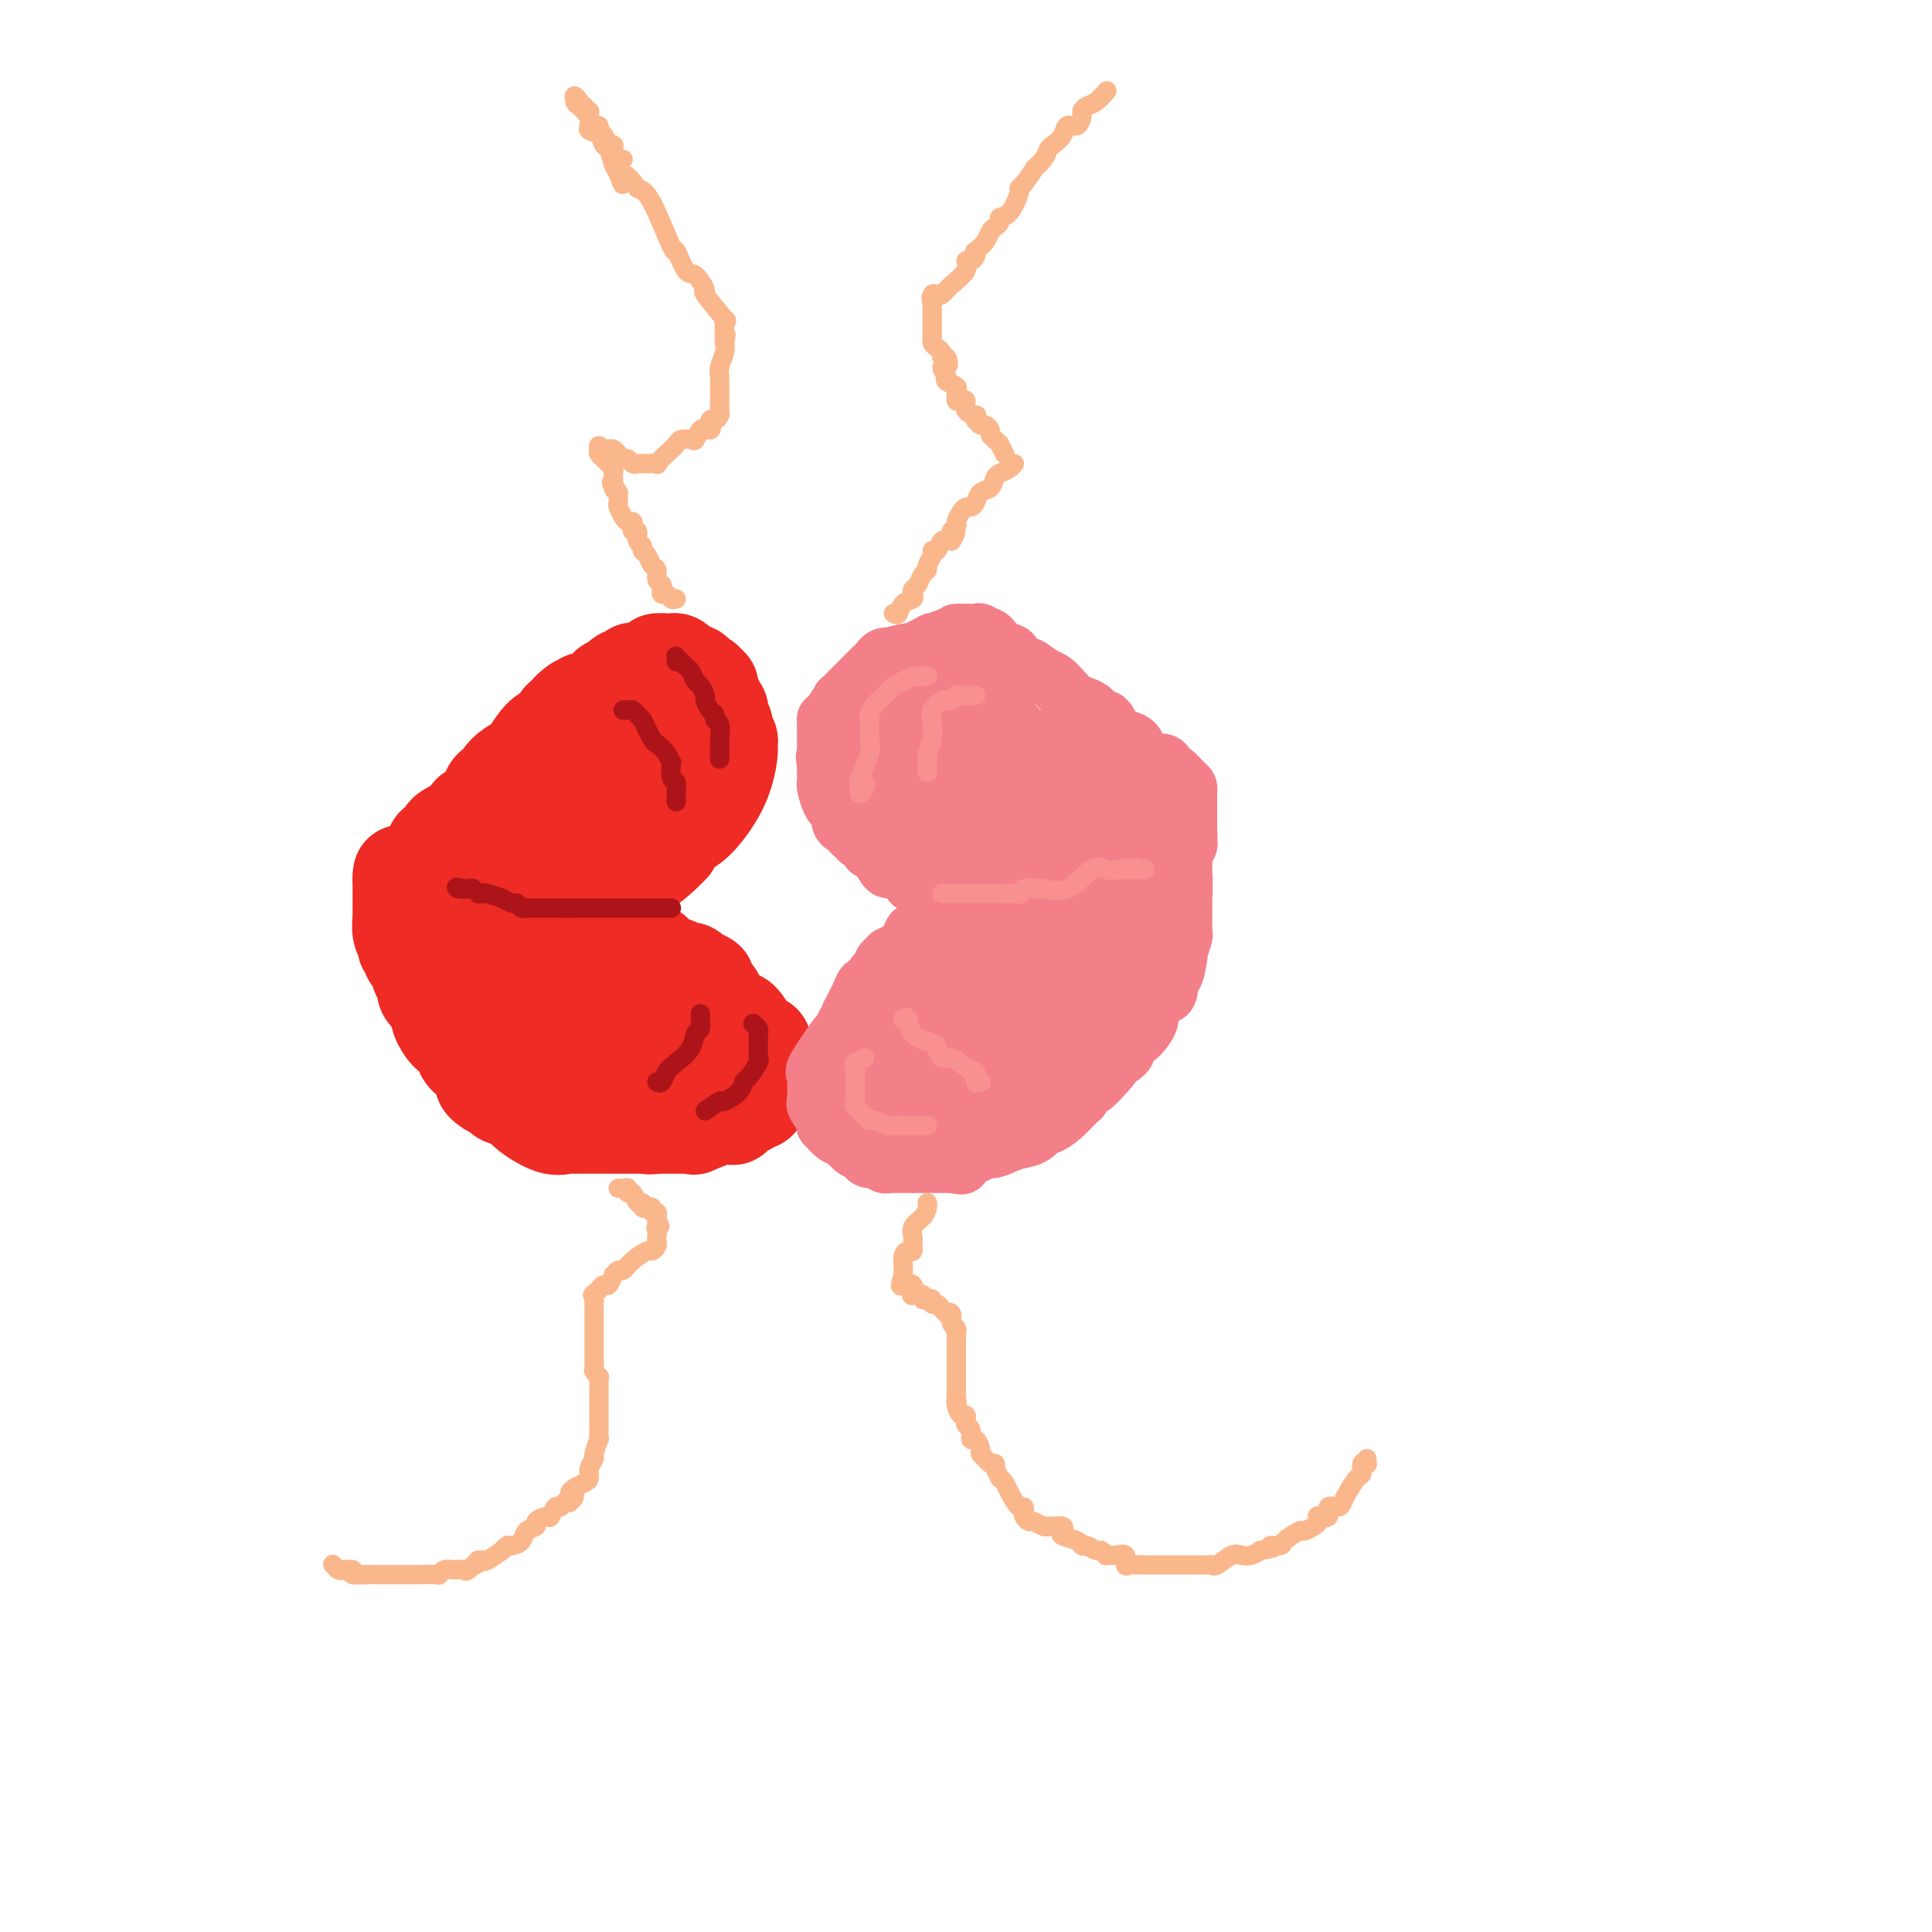 <svg viewBox='0 0 400 400' version='1.1' xmlns='http://www.w3.org/2000/svg' xmlns:xlink='http://www.w3.org/1999/xlink'><g fill='none' stroke='#EE2B24' stroke-width='20' stroke-linecap='round' stroke-linejoin='round'><path d='M85,181c0.438,-0.441 0.877,-0.883 1,-1c0.123,-0.117 -0.069,0.090 0,0c0.069,-0.090 0.400,-0.476 1,-1c0.600,-0.524 1.469,-1.187 2,-2c0.531,-0.813 0.723,-1.777 1,-2c0.277,-0.223 0.637,0.296 1,0c0.363,-0.296 0.727,-1.407 1,-2c0.273,-0.593 0.453,-0.670 1,-1c0.547,-0.330 1.460,-0.914 2,-1c0.540,-0.086 0.708,0.325 1,0c0.292,-0.325 0.707,-1.386 1,-2c0.293,-0.614 0.465,-0.781 1,-1c0.535,-0.219 1.434,-0.492 2,-1c0.566,-0.508 0.798,-1.253 1,-2c0.202,-0.747 0.373,-1.496 1,-2c0.627,-0.504 1.711,-0.763 2,-1c0.289,-0.237 -0.218,-0.451 0,-1c0.218,-0.549 1.160,-1.432 2,-2c0.840,-0.568 1.577,-0.819 2,-1c0.423,-0.181 0.533,-0.290 1,-1c0.467,-0.710 1.291,-2.019 2,-3c0.709,-0.981 1.303,-1.634 2,-2c0.697,-0.366 1.495,-0.445 2,-1c0.505,-0.555 0.716,-1.587 1,-2c0.284,-0.413 0.642,-0.206 1,0'/><path d='M117,149c5.061,-5.357 1.713,-2.750 1,-2c-0.713,0.750 1.209,-0.357 2,-1c0.791,-0.643 0.452,-0.821 1,-1c0.548,-0.179 1.983,-0.359 3,-1c1.017,-0.641 1.617,-1.745 2,-2c0.383,-0.255 0.550,0.338 1,0c0.450,-0.338 1.184,-1.606 2,-2c0.816,-0.394 1.715,0.088 2,0c0.285,-0.088 -0.045,-0.745 0,-1c0.045,-0.255 0.464,-0.107 1,0c0.536,0.107 1.190,0.172 2,0c0.810,-0.172 1.775,-0.583 2,-1c0.225,-0.417 -0.291,-0.841 0,-1c0.291,-0.159 1.387,-0.054 2,0c0.613,0.054 0.742,0.056 1,0c0.258,-0.056 0.647,-0.169 1,0c0.353,0.169 0.672,0.620 1,1c0.328,0.380 0.664,0.690 1,1'/><path d='M142,139c2.421,0.007 1.973,0.523 2,1c0.027,0.477 0.528,0.915 1,1c0.472,0.085 0.914,-0.182 1,0c0.086,0.182 -0.183,0.813 0,1c0.183,0.187 0.820,-0.071 1,0c0.180,0.071 -0.096,0.471 0,1c0.096,0.529 0.566,1.189 1,2c0.434,0.811 0.833,1.774 1,2c0.167,0.226 0.101,-0.287 0,0c-0.101,0.287 -0.238,1.372 0,2c0.238,0.628 0.849,0.797 1,1c0.151,0.203 -0.159,0.438 0,1c0.159,0.562 0.787,1.450 1,2c0.213,0.550 0.013,0.762 0,1c-0.013,0.238 0.162,0.503 0,2c-0.162,1.497 -0.662,4.226 -2,7c-1.338,2.774 -3.514,5.593 -5,7c-1.486,1.407 -2.282,1.402 -3,2c-0.718,0.598 -1.359,1.799 -2,3'/><path d='M139,175c-4.463,4.856 -9.619,7.497 -12,9c-2.381,1.503 -1.986,1.867 -2,2c-0.014,0.133 -0.436,0.036 -1,0c-0.564,-0.036 -1.269,-0.010 -2,0c-0.731,0.010 -1.487,0.003 -2,0c-0.513,-0.003 -0.783,-0.001 -1,0c-0.217,0.001 -0.382,0.001 -1,0c-0.618,-0.001 -1.688,-0.004 -3,0c-1.312,0.004 -2.864,0.015 -5,0c-2.136,-0.015 -4.856,-0.057 -6,0c-1.144,0.057 -0.712,0.211 -1,0c-0.288,-0.211 -1.295,-0.789 -2,-1c-0.705,-0.211 -1.106,-0.057 -2,0c-0.894,0.057 -2.281,0.015 -3,0c-0.719,-0.015 -0.771,-0.004 -1,0c-0.229,0.004 -0.637,0.001 -1,0c-0.363,-0.001 -0.682,-0.001 -1,0'/><path d='M93,185c-5.645,-0.203 -3.759,-0.212 -2,0c1.759,0.212 3.390,0.645 4,1c0.610,0.355 0.198,0.631 1,1c0.802,0.369 2.818,0.830 4,1c1.182,0.170 1.530,0.050 2,0c0.470,-0.050 1.061,-0.030 2,0c0.939,0.030 2.226,0.068 3,0c0.774,-0.068 1.035,-0.243 2,-1c0.965,-0.757 2.636,-2.095 4,-3c1.364,-0.905 2.423,-1.375 4,-2c1.577,-0.625 3.674,-1.405 5,-2c1.326,-0.595 1.881,-1.005 3,-2c1.119,-0.995 2.801,-2.576 4,-4c1.199,-1.424 1.914,-2.693 3,-4c1.086,-1.307 2.543,-2.654 4,-4'/><path d='M136,166c2.110,-2.153 1.886,-1.536 2,-2c0.114,-0.464 0.566,-2.008 1,-3c0.434,-0.992 0.851,-1.432 1,-2c0.149,-0.568 0.029,-1.262 0,-2c-0.029,-0.738 0.032,-1.518 0,-2c-0.032,-0.482 -0.159,-0.664 0,-1c0.159,-0.336 0.602,-0.826 0,-1c-0.602,-0.174 -2.250,-0.031 -3,0c-0.750,0.031 -0.604,-0.048 -1,0c-0.396,0.048 -1.336,0.225 -2,0c-0.664,-0.225 -1.054,-0.850 -3,0c-1.946,0.850 -5.450,3.175 -8,5c-2.550,1.825 -4.148,3.149 -5,4c-0.852,0.851 -0.960,1.229 -2,2c-1.040,0.771 -3.011,1.935 -4,3c-0.989,1.065 -0.994,2.033 -1,3'/><path d='M111,170c-3.288,2.825 -1.508,1.387 -1,1c0.508,-0.387 -0.256,0.277 -1,1c-0.744,0.723 -1.468,1.506 -2,2c-0.532,0.494 -0.871,0.698 -1,1c-0.129,0.302 -0.047,0.702 0,1c0.047,0.298 0.057,0.494 0,1c-0.057,0.506 -0.183,1.321 0,2c0.183,0.679 0.675,1.223 1,2c0.325,0.777 0.482,1.788 1,3c0.518,1.212 1.396,2.625 2,3c0.604,0.375 0.932,-0.289 1,0c0.068,0.289 -0.126,1.530 0,2c0.126,0.470 0.573,0.167 1,0c0.427,-0.167 0.836,-0.199 1,0c0.164,0.199 0.083,0.631 0,1c-0.083,0.369 -0.166,0.677 0,1c0.166,0.323 0.583,0.662 1,1'/><path d='M114,192c1.902,2.443 2.657,1.051 3,1c0.343,-0.051 0.275,1.240 1,2c0.725,0.760 2.245,0.988 3,1c0.755,0.012 0.746,-0.193 1,0c0.254,0.193 0.772,0.784 1,1c0.228,0.216 0.165,0.058 1,0c0.835,-0.058 2.567,-0.016 3,0c0.433,0.016 -0.432,0.004 0,0c0.432,-0.004 2.161,-0.002 3,0c0.839,0.002 0.788,0.004 1,0c0.212,-0.004 0.687,-0.012 1,0c0.313,0.012 0.464,0.046 1,0c0.536,-0.046 1.458,-0.171 2,0c0.542,0.171 0.704,0.638 1,1c0.296,0.362 0.727,0.619 1,1c0.273,0.381 0.388,0.886 1,1c0.612,0.114 1.722,-0.163 2,0c0.278,0.163 -0.276,0.765 0,1c0.276,0.235 1.382,0.102 2,0c0.618,-0.102 0.748,-0.172 1,0c0.252,0.172 0.626,0.586 1,1'/><path d='M144,202c4.599,1.724 1.096,1.035 0,1c-1.096,-0.035 0.214,0.585 1,1c0.786,0.415 1.049,0.625 1,1c-0.049,0.375 -0.409,0.913 0,1c0.409,0.087 1.587,-0.279 2,0c0.413,0.279 0.061,1.201 0,2c-0.061,0.799 0.170,1.474 1,2c0.830,0.526 2.260,0.901 3,1c0.740,0.099 0.790,-0.080 1,0c0.210,0.080 0.581,0.418 1,1c0.419,0.582 0.887,1.408 1,2c0.113,0.592 -0.127,0.950 0,1c0.127,0.050 0.623,-0.207 1,0c0.377,0.207 0.637,0.877 1,1c0.363,0.123 0.829,-0.300 1,0c0.171,0.300 0.046,1.322 0,2c-0.046,0.678 -0.012,1.013 0,1c0.012,-0.013 0.003,-0.373 0,0c-0.003,0.373 -0.001,1.478 0,2c0.001,0.522 0.000,0.459 0,1c-0.000,0.541 -0.000,1.684 0,2c0.000,0.316 0.000,-0.195 0,0c-0.000,0.195 -0.000,1.098 0,2'/><path d='M158,226c-0.085,1.709 -0.796,0.980 -1,1c-0.204,0.020 0.100,0.788 0,1c-0.100,0.212 -0.605,-0.132 -1,0c-0.395,0.132 -0.682,0.739 -1,1c-0.318,0.261 -0.669,0.176 -1,0c-0.331,-0.176 -0.644,-0.441 -1,0c-0.356,0.441 -0.756,1.590 -1,2c-0.244,0.410 -0.333,0.082 -1,0c-0.667,-0.082 -1.911,0.083 -2,0c-0.089,-0.083 0.977,-0.415 0,0c-0.977,0.415 -3.999,1.575 -5,2c-1.001,0.425 0.017,0.114 0,0c-0.017,-0.114 -1.071,-0.031 -2,0c-0.929,0.031 -1.734,0.008 -2,0c-0.266,-0.008 0.005,-0.002 0,0c-0.005,0.002 -0.287,0.001 -1,0c-0.713,-0.001 -1.856,-0.000 -3,0'/><path d='M136,233c-2.516,0.309 -1.307,0.083 -1,0c0.307,-0.083 -0.289,-0.022 -1,0c-0.711,0.022 -1.539,0.006 -2,0c-0.461,-0.006 -0.556,-0.002 -1,0c-0.444,0.002 -1.236,0.000 -2,0c-0.764,-0.000 -1.499,-0.000 -2,0c-0.501,0.000 -0.767,-0.000 -1,0c-0.233,0.000 -0.434,0.000 -1,0c-0.566,-0.000 -1.499,-0.001 -2,0c-0.501,0.001 -0.572,0.003 -1,0c-0.428,-0.003 -1.215,-0.010 -2,0c-0.785,0.010 -1.570,0.038 -2,0c-0.430,-0.038 -0.505,-0.142 -1,0c-0.495,0.142 -1.410,0.532 -3,0c-1.590,-0.532 -3.854,-1.984 -5,-3c-1.146,-1.016 -1.175,-1.596 -2,-2c-0.825,-0.404 -2.446,-0.634 -3,-1c-0.554,-0.366 -0.042,-0.870 0,-1c0.042,-0.130 -0.387,0.114 -1,0c-0.613,-0.114 -1.412,-0.587 -2,-1c-0.588,-0.413 -0.966,-0.765 -1,-1c-0.034,-0.235 0.276,-0.353 0,-1c-0.276,-0.647 -1.138,-1.824 -2,-3'/><path d='M98,220c-2.651,-2.225 -1.278,-1.286 -1,-1c0.278,0.286 -0.537,-0.079 -1,-1c-0.463,-0.921 -0.573,-2.396 -1,-3c-0.427,-0.604 -1.171,-0.338 -2,-1c-0.829,-0.662 -1.741,-2.254 -2,-3c-0.259,-0.746 0.137,-0.647 0,-1c-0.137,-0.353 -0.806,-1.160 -1,-2c-0.194,-0.840 0.089,-1.715 0,-2c-0.089,-0.285 -0.548,0.018 -1,0c-0.452,-0.018 -0.896,-0.358 -1,-1c-0.104,-0.642 0.131,-1.587 0,-2c-0.131,-0.413 -0.628,-0.296 -1,-1c-0.372,-0.704 -0.621,-2.230 -1,-3c-0.379,-0.770 -0.890,-0.786 -1,-1c-0.110,-0.214 0.181,-0.628 0,-1c-0.181,-0.372 -0.833,-0.702 -1,-1c-0.167,-0.298 0.151,-0.564 0,-1c-0.151,-0.436 -0.773,-1.042 -1,-2c-0.227,-0.958 -0.061,-2.269 0,-3c0.061,-0.731 0.016,-0.881 0,-1c-0.016,-0.119 -0.004,-0.207 0,-1c0.004,-0.793 0.001,-2.290 0,-3c-0.001,-0.710 -0.000,-0.631 0,-1c0.000,-0.369 0.000,-1.184 0,-2'/><path d='M83,182c-0.040,-2.267 0.359,-0.933 1,0c0.641,0.933 1.522,1.465 2,2c0.478,0.535 0.552,1.074 1,2c0.448,0.926 1.269,2.239 2,3c0.731,0.761 1.370,0.970 2,2c0.630,1.030 1.251,2.879 2,4c0.749,1.121 1.628,1.512 2,2c0.372,0.488 0.239,1.071 1,2c0.761,0.929 2.416,2.203 3,3c0.584,0.797 0.098,1.118 1,2c0.902,0.882 3.191,2.327 4,3c0.809,0.673 0.137,0.576 1,1c0.863,0.424 3.260,1.371 4,2c0.740,0.629 -0.177,0.942 0,1c0.177,0.058 1.449,-0.139 2,0c0.551,0.139 0.381,0.612 1,1c0.619,0.388 2.028,0.690 3,1c0.972,0.310 1.508,0.630 2,1c0.492,0.370 0.940,0.792 2,1c1.060,0.208 2.731,0.202 4,0c1.269,-0.202 2.134,-0.601 3,-1'/><path d='M126,214c1.967,-0.605 3.386,-1.616 4,-2c0.614,-0.384 0.424,-0.139 1,0c0.576,0.139 1.919,0.173 3,0c1.081,-0.173 1.899,-0.554 3,-1c1.101,-0.446 2.484,-0.956 3,-1c0.516,-0.044 0.164,0.380 0,0c-0.164,-0.380 -0.139,-1.563 0,-2c0.139,-0.437 0.392,-0.128 0,0c-0.392,0.128 -1.428,0.075 -2,0c-0.572,-0.075 -0.678,-0.172 -1,0c-0.322,0.172 -0.858,0.613 -1,1c-0.142,0.387 0.112,0.720 0,1c-0.112,0.280 -0.588,0.509 -1,1c-0.412,0.491 -0.760,1.245 0,2c0.760,0.755 2.628,1.511 4,2c1.372,0.489 2.249,0.711 3,1c0.751,0.289 1.375,0.644 2,1'/><path d='M144,217c1.390,0.777 0.363,0.719 0,1c-0.363,0.281 -0.064,0.901 0,1c0.064,0.099 -0.106,-0.323 -1,0c-0.894,0.323 -2.512,1.392 -3,2c-0.488,0.608 0.155,0.756 0,1c-0.155,0.244 -1.110,0.583 -2,1c-0.890,0.417 -1.717,0.910 -2,1c-0.283,0.090 -0.021,-0.223 0,0c0.021,0.223 -0.199,0.982 -1,1c-0.801,0.018 -2.185,-0.705 -3,-1c-0.815,-0.295 -1.063,-0.161 -2,0c-0.937,0.161 -2.563,0.350 -3,0c-0.437,-0.350 0.316,-1.238 0,-2c-0.316,-0.762 -1.700,-1.397 -3,-2c-1.300,-0.603 -2.514,-1.172 -4,-2c-1.486,-0.828 -3.243,-1.914 -5,-3'/><path d='M115,215c-2.310,-1.786 -2.083,-1.750 -2,-2c0.083,-0.250 0.024,-0.786 0,-1c-0.024,-0.214 -0.012,-0.107 0,0'/></g>
<g fill='none' stroke='#AD1419' stroke-width='4' stroke-linecap='round' stroke-linejoin='round'><path d='M140,137c0.024,-0.399 0.048,-0.799 0,-1c-0.048,-0.201 -0.167,-0.205 0,0c0.167,0.205 0.622,0.617 1,1c0.378,0.383 0.680,0.737 1,1c0.320,0.263 0.659,0.437 1,1c0.341,0.563 0.682,1.517 1,2c0.318,0.483 0.611,0.496 1,1c0.389,0.504 0.874,1.498 1,2c0.126,0.502 -0.106,0.513 0,1c0.106,0.487 0.550,1.449 1,2c0.450,0.551 0.905,0.692 1,1c0.095,0.308 -0.171,0.782 0,1c0.171,0.218 0.778,0.181 1,1c0.222,0.819 0.060,2.493 0,3c-0.060,0.507 -0.016,-0.153 0,0c0.016,0.153 0.004,1.118 0,2c-0.004,0.882 -0.001,1.681 0,2c0.001,0.319 0.001,0.160 0,0'/><path d='M129,147c0.332,0.022 0.663,0.045 1,0c0.337,-0.045 0.678,-0.156 1,0c0.322,0.156 0.625,0.581 1,1c0.375,0.419 0.821,0.834 1,1c0.179,0.166 0.089,0.083 0,0'/><path d='M133,149c0.785,1.620 1.570,3.240 2,4c0.430,0.760 0.507,0.659 1,1c0.493,0.341 1.404,1.123 2,2c0.596,0.877 0.878,1.850 1,2c0.122,0.150 0.085,-0.521 0,0c-0.085,0.521 -0.219,2.234 0,3c0.219,0.766 0.791,0.584 1,1c0.209,0.416 0.056,1.431 0,2c-0.056,0.569 -0.015,0.692 0,1c0.015,0.308 0.004,0.802 0,1c-0.004,0.198 -0.002,0.099 0,0'/><path d='M146,230c1.239,-0.890 2.477,-1.781 3,-2c0.523,-0.219 0.330,0.232 1,0c0.670,-0.232 2.204,-1.148 3,-2c0.796,-0.852 0.854,-1.642 1,-2c0.146,-0.358 0.379,-0.285 1,-1c0.621,-0.715 1.631,-2.219 2,-3c0.369,-0.781 0.099,-0.839 0,-1c-0.099,-0.161 -0.025,-0.424 0,-1c0.025,-0.576 0.003,-1.464 0,-2c-0.003,-0.536 0.013,-0.718 0,-1c-0.013,-0.282 -0.055,-0.663 0,-1c0.055,-0.337 0.207,-0.629 0,-1c-0.207,-0.371 -0.773,-0.820 -1,-1c-0.227,-0.180 -0.113,-0.090 0,0'/><path d='M136,224c0.347,0.184 0.695,0.368 1,0c0.305,-0.368 0.569,-1.287 1,-2c0.431,-0.713 1.030,-1.218 2,-2c0.970,-0.782 2.313,-1.841 3,-3c0.687,-1.159 0.720,-2.419 1,-3c0.280,-0.581 0.807,-0.482 1,-1c0.193,-0.518 0.052,-1.654 0,-2c-0.052,-0.346 -0.014,0.099 0,0c0.014,-0.099 0.004,-0.743 0,-1c-0.004,-0.257 -0.002,-0.129 0,0'/><path d='M139,188c-0.337,0.000 -0.675,0.000 -1,0c-0.325,0.000 -0.639,0.000 -1,0c-0.361,0.000 -0.769,0.000 -1,0c-0.231,0.000 -0.284,0.000 -1,0c-0.716,0.000 -2.094,0.000 -3,0c-0.906,0.000 -1.341,0.000 -2,0c-0.659,0.000 -1.542,0.000 -2,0c-0.458,0.000 -0.490,0.000 -1,0c-0.510,0.000 -1.497,0.000 -2,0c-0.503,0.000 -0.520,-0.000 -1,0c-0.480,0.000 -1.421,0.000 -2,0c-0.579,0.000 -0.794,0.000 -1,0c-0.206,0.000 -0.402,0.000 -1,0c-0.598,0.000 -1.600,0.000 -2,0c-0.400,0.000 -0.200,0.000 0,0'/><path d='M118,188c-3.369,-0.000 -1.291,-0.000 -1,0c0.291,0.000 -1.204,0.000 -2,0c-0.796,-0.000 -0.892,-0.000 -1,0c-0.108,0.000 -0.228,0.001 -1,0c-0.772,-0.001 -2.196,-0.004 -3,0c-0.804,0.004 -0.987,0.016 -1,0c-0.013,-0.016 0.146,-0.061 0,0c-0.146,0.061 -0.597,0.228 -1,0c-0.403,-0.228 -0.760,-0.849 -1,-1c-0.240,-0.151 -0.365,0.170 -1,0c-0.635,-0.170 -1.781,-0.829 -2,-1c-0.219,-0.171 0.488,0.147 0,0c-0.488,-0.147 -2.172,-0.757 -3,-1c-0.828,-0.243 -0.799,-0.118 -1,0c-0.201,0.118 -0.631,0.227 -1,0c-0.369,-0.227 -0.676,-0.792 -1,-1c-0.324,-0.208 -0.664,-0.059 -1,0c-0.336,0.059 -0.668,0.030 -1,0'/><path d='M96,184c-3.345,-0.619 -0.708,-0.167 0,0c0.708,0.167 -0.512,0.048 -1,0c-0.488,-0.048 -0.244,-0.024 0,0'/></g>
<g fill='none' stroke='#F37F89' stroke-width='12' stroke-linecap='round' stroke-linejoin='round'><path d='M182,209c-0.220,-0.007 -0.440,-0.013 -1,0c-0.560,0.013 -1.460,0.046 -2,0c-0.540,-0.046 -0.719,-0.170 -1,0c-0.281,0.170 -0.663,0.633 -1,1c-0.337,0.367 -0.629,0.637 -1,1c-0.371,0.363 -0.820,0.818 -1,1c-0.180,0.182 -0.090,0.091 0,0'/><path d='M175,213c0.000,0.000 0.000,0.000 0,0c0.000,0.000 0.000,0.000 0,0'/><path d='M175,213c-0.392,0.190 -0.785,0.381 -2,2c-1.215,1.619 -3.254,4.667 -4,6c-0.746,1.333 -0.200,0.953 0,1c0.200,0.047 0.053,0.523 0,1c-0.053,0.477 -0.014,0.954 0,1c0.014,0.046 0.002,-0.341 0,0c-0.002,0.341 0.007,1.408 0,2c-0.007,0.592 -0.030,0.709 0,1c0.030,0.291 0.112,0.756 0,1c-0.112,0.244 -0.416,0.268 0,1c0.416,0.732 1.554,2.171 2,3c0.446,0.829 0.200,1.049 0,1c-0.200,-0.049 -0.355,-0.367 0,0c0.355,0.367 1.219,1.418 2,2c0.781,0.582 1.480,0.695 2,1c0.520,0.305 0.863,0.801 1,1c0.137,0.199 0.069,0.099 0,0'/><path d='M176,237c1.484,1.730 1.693,1.056 2,1c0.307,-0.056 0.713,0.507 1,1c0.287,0.493 0.455,0.917 1,1c0.545,0.083 1.466,-0.174 2,0c0.534,0.174 0.682,0.779 1,1c0.318,0.221 0.805,0.059 1,0c0.195,-0.059 0.097,-0.016 0,0c-0.097,0.016 -0.192,0.004 0,0c0.192,-0.004 0.671,-0.001 1,0c0.329,0.001 0.508,0.000 1,0c0.492,-0.000 1.298,-0.000 2,0c0.702,0.000 1.301,0.000 2,0c0.699,-0.000 1.500,-0.000 2,0c0.500,0.000 0.701,0.000 1,0c0.299,-0.000 0.696,-0.000 1,0c0.304,0.000 0.515,0.000 1,0c0.485,-0.000 1.242,-0.000 2,0'/><path d='M197,241c3.476,0.619 1.667,0.167 1,0c-0.667,-0.167 -0.190,-0.048 0,0c0.190,0.048 0.095,0.024 0,0'/><path d='M176,211c0.024,-0.472 0.048,-0.943 0,-1c-0.048,-0.057 -0.168,0.302 0,0c0.168,-0.302 0.622,-1.265 1,-2c0.378,-0.735 0.679,-1.242 1,-2c0.321,-0.758 0.663,-1.766 1,-2c0.337,-0.234 0.669,0.306 1,0c0.331,-0.306 0.662,-1.458 1,-2c0.338,-0.542 0.685,-0.473 1,-1c0.315,-0.527 0.599,-1.649 1,-2c0.401,-0.351 0.920,0.070 1,0c0.080,-0.070 -0.278,-0.631 0,-1c0.278,-0.369 1.191,-0.548 2,-1c0.809,-0.452 1.512,-1.179 2,-2c0.488,-0.821 0.760,-1.735 1,-2c0.240,-0.265 0.449,0.121 1,0c0.551,-0.121 1.443,-0.749 2,-1c0.557,-0.251 0.778,-0.126 1,0'/><path d='M193,192c1.505,-0.948 0.266,0.182 -1,1c-1.266,0.818 -2.559,1.322 -3,2c-0.441,0.678 -0.030,1.529 0,2c0.030,0.471 -0.322,0.564 -1,1c-0.678,0.436 -1.683,1.217 -2,2c-0.317,0.783 0.055,1.568 0,2c-0.055,0.432 -0.537,0.510 -1,1c-0.463,0.490 -0.909,1.391 -1,2c-0.091,0.609 0.172,0.926 0,2c-0.172,1.074 -0.778,2.904 -1,4c-0.222,1.096 -0.060,1.457 0,2c0.060,0.543 0.016,1.269 0,2c-0.016,0.731 -0.005,1.469 0,2c0.005,0.531 0.006,0.857 0,2c-0.006,1.143 -0.017,3.105 0,4c0.017,0.895 0.063,0.725 0,1c-0.063,0.275 -0.235,0.996 0,2c0.235,1.004 0.877,2.292 1,3c0.123,0.708 -0.274,0.836 0,1c0.274,0.164 1.218,0.364 2,1c0.782,0.636 1.403,1.710 2,2c0.597,0.290 1.171,-0.203 2,0c0.829,0.203 1.915,1.101 3,2'/><path d='M193,235c1.812,1.154 1.843,1.038 2,1c0.157,-0.038 0.441,0.002 1,0c0.559,-0.002 1.392,-0.046 2,0c0.608,0.046 0.992,0.181 1,0c0.008,-0.181 -0.359,-0.678 -1,-1c-0.641,-0.322 -1.556,-0.469 -3,-1c-1.444,-0.531 -3.416,-1.445 -4,-2c-0.584,-0.555 0.222,-0.751 0,-1c-0.222,-0.249 -1.471,-0.551 -2,-1c-0.529,-0.449 -0.337,-1.046 -1,-2c-0.663,-0.954 -2.181,-2.265 -3,-3c-0.819,-0.735 -0.938,-0.893 -1,-1c-0.062,-0.107 -0.068,-0.163 0,0c0.068,0.163 0.211,0.544 0,0c-0.211,-0.544 -0.774,-2.013 -1,-3c-0.226,-0.987 -0.113,-1.494 0,-2'/><path d='M183,219c-0.923,-2.374 -0.231,-2.809 0,-3c0.231,-0.191 0.001,-0.139 0,-1c-0.001,-0.861 0.228,-2.636 1,-4c0.772,-1.364 2.088,-2.317 3,-3c0.912,-0.683 1.421,-1.097 2,-2c0.579,-0.903 1.227,-2.293 2,-3c0.773,-0.707 1.670,-0.729 2,-1c0.330,-0.271 0.094,-0.792 0,-1c-0.094,-0.208 -0.047,-0.104 0,0'/><path d='M195,188c0.631,0.059 1.262,0.117 1,0c-0.262,-0.117 -1.415,-0.410 -2,-1c-0.585,-0.590 -0.600,-1.478 -1,-2c-0.400,-0.522 -1.185,-0.679 -2,-1c-0.815,-0.321 -1.662,-0.806 -2,-1c-0.338,-0.194 -0.169,-0.097 0,0'/><path d='M189,182c0.173,0.083 0.346,0.165 0,0c-0.346,-0.165 -1.209,-0.578 -2,-1c-0.791,-0.422 -1.508,-0.855 -2,-1c-0.492,-0.145 -0.758,-0.003 -1,0c-0.242,0.003 -0.460,-0.133 -1,-1c-0.540,-0.867 -1.402,-2.466 -2,-3c-0.598,-0.534 -0.934,-0.002 -1,0c-0.066,0.002 0.136,-0.524 0,-1c-0.136,-0.476 -0.610,-0.902 -1,-1c-0.390,-0.098 -0.696,0.132 -1,0c-0.304,-0.132 -0.607,-0.626 -1,-1c-0.393,-0.374 -0.875,-0.629 -1,-1c-0.125,-0.371 0.107,-0.859 0,-1c-0.107,-0.141 -0.553,0.066 -1,0c-0.447,-0.066 -0.894,-0.406 -1,-1c-0.106,-0.594 0.129,-1.441 0,-2c-0.129,-0.559 -0.623,-0.828 -1,-1c-0.377,-0.172 -0.637,-0.245 -1,-1c-0.363,-0.755 -0.829,-2.190 -1,-3c-0.171,-0.810 -0.046,-0.993 0,-1c0.046,-0.007 0.012,0.163 0,0c-0.012,-0.163 -0.003,-0.659 0,-1c0.003,-0.341 0.001,-0.526 0,-1c-0.001,-0.474 -0.000,-1.237 0,-2'/><path d='M171,158c-0.464,-2.024 -0.125,-1.083 0,-1c0.125,0.083 0.036,-0.690 0,-1c-0.036,-0.310 -0.018,-0.155 0,0'/><path d='M171,155c-0.000,-0.785 -0.001,-1.569 0,-2c0.001,-0.431 0.002,-0.508 0,-1c-0.002,-0.492 -0.007,-1.397 0,-2c0.007,-0.603 0.024,-0.902 0,-1c-0.024,-0.098 -0.091,0.006 0,0c0.091,-0.006 0.339,-0.120 1,-1c0.661,-0.880 1.733,-2.524 2,-3c0.267,-0.476 -0.272,0.216 0,0c0.272,-0.216 1.354,-1.339 2,-2c0.646,-0.661 0.855,-0.860 1,-1c0.145,-0.140 0.226,-0.220 1,-1c0.774,-0.780 2.242,-2.260 3,-3c0.758,-0.740 0.807,-0.738 1,-1c0.193,-0.262 0.531,-0.786 1,-1c0.469,-0.214 1.070,-0.118 1,0c-0.070,0.118 -0.809,0.257 0,0c0.809,-0.257 3.167,-0.909 4,-1c0.833,-0.091 0.141,0.378 1,0c0.859,-0.378 3.270,-1.602 4,-2c0.730,-0.398 -0.220,0.029 0,0c0.220,-0.029 1.610,-0.515 3,-1'/><path d='M196,132c2.356,-0.846 1.744,-0.960 2,-1c0.256,-0.040 1.378,-0.006 2,0c0.622,0.006 0.743,-0.015 1,0c0.257,0.015 0.651,0.068 1,0c0.349,-0.068 0.652,-0.256 1,0c0.348,0.256 0.741,0.958 1,1c0.259,0.042 0.384,-0.574 1,0c0.616,0.574 1.723,2.339 2,3c0.277,0.661 -0.276,0.220 0,0c0.276,-0.220 1.382,-0.218 2,0c0.618,0.218 0.750,0.654 1,1c0.250,0.346 0.619,0.603 1,1c0.381,0.397 0.773,0.935 1,1c0.227,0.065 0.287,-0.344 1,0c0.713,0.344 2.078,1.440 3,2c0.922,0.560 1.403,0.583 2,1c0.597,0.417 1.312,1.228 2,2c0.688,0.772 1.349,1.506 2,2c0.651,0.494 1.291,0.748 2,1c0.709,0.252 1.488,0.500 2,1c0.512,0.500 0.756,1.250 1,2'/><path d='M227,149c4.118,2.675 2.412,0.362 2,0c-0.412,-0.362 0.471,1.226 1,2c0.529,0.774 0.703,0.735 1,1c0.297,0.265 0.716,0.836 1,1c0.284,0.164 0.433,-0.077 1,0c0.567,0.077 1.553,0.473 2,1c0.447,0.527 0.354,1.185 1,2c0.646,0.815 2.032,1.786 3,2c0.968,0.214 1.520,-0.328 2,0c0.480,0.328 0.889,1.527 1,2c0.111,0.473 -0.075,0.221 0,0c0.075,-0.221 0.412,-0.411 1,0c0.588,0.411 1.425,1.422 2,2c0.575,0.578 0.886,0.722 1,1c0.114,0.278 0.031,0.690 0,1c-0.031,0.310 -0.008,0.518 0,1c0.008,0.482 0.002,1.239 0,2c-0.002,0.761 -0.001,1.527 0,2c0.001,0.473 0.000,0.653 0,1c-0.000,0.347 -0.000,0.863 0,1c0.000,0.137 0.000,-0.104 0,0c-0.000,0.104 -0.000,0.552 0,1'/><path d='M246,172c0.159,1.727 0.057,1.044 0,1c-0.057,-0.044 -0.068,0.552 0,1c0.068,0.448 0.214,0.750 0,1c-0.214,0.250 -0.789,0.449 -1,1c-0.211,0.551 -0.056,1.456 0,2c0.056,0.544 0.015,0.728 0,1c-0.015,0.272 -0.003,0.633 0,1c0.003,0.367 -0.002,0.741 0,1c0.002,0.259 0.012,0.402 0,1c-0.012,0.598 -0.044,1.649 0,2c0.044,0.351 0.166,0.002 0,1c-0.166,0.998 -0.621,3.342 -1,4c-0.379,0.658 -0.684,-0.372 -1,0c-0.316,0.372 -0.645,2.145 -1,3c-0.355,0.855 -0.737,0.792 -1,1c-0.263,0.208 -0.407,0.689 -1,1c-0.593,0.311 -1.636,0.454 -2,1c-0.364,0.546 -0.048,1.494 0,2c0.048,0.506 -0.172,0.569 -1,1c-0.828,0.431 -2.263,1.229 -3,2c-0.737,0.771 -0.775,1.515 -1,2c-0.225,0.485 -0.636,0.710 -1,1c-0.364,0.290 -0.682,0.645 -1,1'/><path d='M231,204c-2.389,2.473 -1.863,1.157 -2,1c-0.137,-0.157 -0.937,0.845 -2,2c-1.063,1.155 -2.390,2.465 -3,3c-0.610,0.535 -0.505,0.297 -1,1c-0.495,0.703 -1.592,2.346 -3,3c-1.408,0.654 -3.126,0.317 -4,1c-0.874,0.683 -0.903,2.384 -1,3c-0.097,0.616 -0.263,0.145 -1,1c-0.737,0.855 -2.044,3.037 -3,4c-0.956,0.963 -1.559,0.709 -2,1c-0.441,0.291 -0.720,1.128 -1,2c-0.280,0.872 -0.560,1.778 -1,2c-0.440,0.222 -1.040,-0.242 -2,0c-0.960,0.242 -2.280,1.189 -3,2c-0.720,0.811 -0.840,1.485 -1,2c-0.160,0.515 -0.362,0.870 -1,1c-0.638,0.130 -1.714,0.035 -2,0c-0.286,-0.035 0.219,-0.009 0,0c-0.219,0.009 -1.162,0.003 -2,0c-0.838,-0.003 -1.572,-0.001 -3,0c-1.428,0.001 -3.551,0.000 -5,0c-1.449,-0.000 -2.225,-0.000 -3,0'/><path d='M185,233c-2.620,-0.211 -1.669,-0.739 -2,-1c-0.331,-0.261 -1.944,-0.255 -3,-1c-1.056,-0.745 -1.556,-2.242 -2,-3c-0.444,-0.758 -0.831,-0.776 -1,-1c-0.169,-0.224 -0.119,-0.653 0,-1c0.119,-0.347 0.307,-0.613 0,-1c-0.307,-0.387 -1.108,-0.894 0,-2c1.108,-1.106 4.127,-2.810 6,-4c1.873,-1.190 2.600,-1.866 4,-3c1.400,-1.134 3.471,-2.727 5,-4c1.529,-1.273 2.514,-2.226 3,-3c0.486,-0.774 0.473,-1.369 1,-2c0.527,-0.631 1.595,-1.298 2,-2c0.405,-0.702 0.147,-1.439 0,-2c-0.147,-0.561 -0.182,-0.947 0,-1c0.182,-0.053 0.581,0.226 0,0c-0.581,-0.226 -2.142,-0.958 -4,0c-1.858,0.958 -4.014,3.607 -5,5c-0.986,1.393 -0.804,1.529 -1,3c-0.196,1.471 -0.770,4.277 -1,6c-0.230,1.723 -0.115,2.361 0,3'/><path d='M187,219c-0.281,2.814 0.018,3.850 0,5c-0.018,1.150 -0.352,2.413 0,3c0.352,0.587 1.392,0.497 2,1c0.608,0.503 0.784,1.599 1,2c0.216,0.401 0.470,0.108 1,0c0.530,-0.108 1.335,-0.031 2,0c0.665,0.031 1.190,0.014 2,0c0.810,-0.014 1.904,-0.026 3,0c1.096,0.026 2.194,0.089 4,-1c1.806,-1.089 4.319,-3.332 6,-5c1.681,-1.668 2.529,-2.762 3,-4c0.471,-1.238 0.565,-2.622 1,-4c0.435,-1.378 1.211,-2.751 2,-5c0.789,-2.249 1.590,-5.373 2,-7c0.410,-1.627 0.430,-1.758 0,-2c-0.430,-0.242 -1.309,-0.595 -2,0c-0.691,0.595 -1.196,2.139 -3,4c-1.804,1.861 -4.909,4.040 -7,7c-2.091,2.960 -3.169,6.703 -4,9c-0.831,2.297 -1.416,3.149 -2,4'/><path d='M198,226c-2.475,4.747 -0.664,4.616 0,5c0.664,0.384 0.179,1.283 0,2c-0.179,0.717 -0.052,1.253 0,2c0.052,0.747 0.030,1.704 0,2c-0.030,0.296 -0.067,-0.068 0,0c0.067,0.068 0.237,0.569 0,1c-0.237,0.431 -0.881,0.792 0,1c0.881,0.208 3.289,0.263 4,0c0.711,-0.263 -0.273,-0.843 0,-1c0.273,-0.157 1.803,0.108 3,0c1.197,-0.108 2.059,-0.588 3,-1c0.941,-0.412 1.959,-0.756 3,-1c1.041,-0.244 2.104,-0.388 3,-1c0.896,-0.612 1.626,-1.693 2,-2c0.374,-0.307 0.391,0.158 1,0c0.609,-0.158 1.811,-0.940 3,-2c1.189,-1.060 2.366,-2.397 3,-3c0.634,-0.603 0.727,-0.471 1,-1c0.273,-0.529 0.727,-1.719 1,-2c0.273,-0.281 0.364,0.348 1,0c0.636,-0.348 1.818,-1.674 3,-3'/><path d='M229,222c2.358,-2.373 0.754,-1.805 1,-2c0.246,-0.195 2.343,-1.155 3,-2c0.657,-0.845 -0.126,-1.577 0,-2c0.126,-0.423 1.161,-0.537 2,-1c0.839,-0.463 1.482,-1.277 2,-2c0.518,-0.723 0.912,-1.356 1,-2c0.088,-0.644 -0.130,-1.297 0,-2c0.130,-0.703 0.609,-1.454 1,-2c0.391,-0.546 0.696,-0.885 1,-1c0.304,-0.115 0.607,-0.006 1,0c0.393,0.006 0.876,-0.090 1,-1c0.124,-0.910 -0.111,-2.633 0,-3c0.111,-0.367 0.570,0.623 1,0c0.430,-0.623 0.833,-2.859 1,-4c0.167,-1.141 0.097,-1.188 0,-1c-0.097,0.188 -0.222,0.611 0,0c0.222,-0.611 0.792,-2.255 1,-3c0.208,-0.745 0.056,-0.592 0,-1c-0.056,-0.408 -0.015,-1.377 0,-2c0.015,-0.623 0.004,-0.899 0,-1c-0.004,-0.101 -0.001,-0.027 0,-1c0.001,-0.973 0.000,-2.992 0,-4c-0.000,-1.008 -0.000,-1.004 0,-1'/><path d='M245,184c0.180,-2.431 0.131,-1.507 0,-2c-0.131,-0.493 -0.346,-2.402 -1,-3c-0.654,-0.598 -1.749,0.114 -2,0c-0.251,-0.114 0.343,-1.052 0,-2c-0.343,-0.948 -1.621,-1.904 -3,-3c-1.379,-1.096 -2.859,-2.333 -4,-3c-1.141,-0.667 -1.945,-0.764 -3,-1c-1.055,-0.236 -2.362,-0.611 -3,-1c-0.638,-0.389 -0.606,-0.791 -1,-1c-0.394,-0.209 -1.212,-0.225 -2,-1c-0.788,-0.775 -1.544,-2.311 -2,-3c-0.456,-0.689 -0.612,-0.533 -1,-1c-0.388,-0.467 -1.009,-1.558 -2,-3c-0.991,-1.442 -2.352,-3.234 -3,-4c-0.648,-0.766 -0.583,-0.507 -1,-1c-0.417,-0.493 -1.317,-1.739 -2,-2c-0.683,-0.261 -1.149,0.462 -2,0c-0.851,-0.462 -2.087,-2.110 -3,-3c-0.913,-0.890 -1.502,-1.022 -2,-1c-0.498,0.022 -0.903,0.198 -1,0c-0.097,-0.198 0.115,-0.771 0,-1c-0.115,-0.229 -0.558,-0.115 -1,0'/><path d='M206,148c-2.020,-0.774 -2.569,-0.208 -3,0c-0.431,0.208 -0.743,0.058 -1,0c-0.257,-0.058 -0.459,-0.022 -1,0c-0.541,0.022 -1.420,0.032 -2,0c-0.580,-0.032 -0.862,-0.106 -2,0c-1.138,0.106 -3.132,0.391 -4,1c-0.868,0.609 -0.611,1.543 -1,2c-0.389,0.457 -1.425,0.438 -2,1c-0.575,0.562 -0.690,1.706 -1,2c-0.310,0.294 -0.815,-0.261 -1,0c-0.185,0.261 -0.050,1.340 0,2c0.050,0.660 0.014,0.903 0,1c-0.014,0.097 -0.007,0.049 0,0'/></g>
<g fill='none' stroke='#F37F89' stroke-width='20' stroke-linecap='round' stroke-linejoin='round'><path d='M207,157c-0.021,-1.141 -0.041,-2.282 0,-3c0.041,-0.718 0.144,-1.015 0,-1c-0.144,0.015 -0.533,0.340 -1,0c-0.467,-0.340 -1.010,-1.345 -1,-2c0.010,-0.655 0.574,-0.960 0,-1c-0.574,-0.040 -2.286,0.185 -3,0c-0.714,-0.185 -0.432,-0.782 -1,-1c-0.568,-0.218 -1.987,-0.058 -3,0c-1.013,0.058 -1.619,0.015 -2,0c-0.381,-0.015 -0.537,-0.002 -1,0c-0.463,0.002 -1.235,-0.007 -2,0c-0.765,0.007 -1.525,0.030 -2,0c-0.475,-0.030 -0.664,-0.113 -1,0c-0.336,0.113 -0.818,0.422 -1,1c-0.182,0.578 -0.062,1.426 0,2c0.062,0.574 0.068,0.876 0,1c-0.068,0.124 -0.211,0.072 -1,1c-0.789,0.928 -2.226,2.837 -3,4c-0.774,1.163 -0.887,1.582 -1,2'/><path d='M184,160c-1.020,1.872 -0.070,1.052 0,1c0.070,-0.052 -0.741,0.666 -1,1c-0.259,0.334 0.034,0.285 0,1c-0.034,0.715 -0.393,2.194 0,3c0.393,0.806 1.540,0.940 2,1c0.460,0.060 0.235,0.047 1,0c0.765,-0.047 2.520,-0.128 3,0c0.480,0.128 -0.316,0.464 2,0c2.316,-0.464 7.745,-1.728 10,-4c2.255,-2.272 1.336,-5.551 1,-7c-0.336,-1.449 -0.090,-1.069 0,-2c0.090,-0.931 0.024,-3.174 0,-5c-0.024,-1.826 -0.007,-3.236 0,-4c0.007,-0.764 0.003,-0.882 0,-1'/><path d='M202,144c0.142,-2.895 -0.004,-0.632 0,0c0.004,0.632 0.156,-0.367 0,-1c-0.156,-0.633 -0.622,-0.901 -1,-1c-0.378,-0.099 -0.668,-0.029 -1,0c-0.332,0.029 -0.708,0.015 -1,0c-0.292,-0.015 -0.502,-0.033 -1,0c-0.498,0.033 -1.284,0.116 -2,0c-0.716,-0.116 -1.360,-0.432 -2,0c-0.640,0.432 -1.274,1.611 -2,2c-0.726,0.389 -1.543,-0.013 -2,0c-0.457,0.013 -0.553,0.441 -1,1c-0.447,0.559 -1.243,1.251 -2,2c-0.757,0.749 -1.474,1.557 -2,2c-0.526,0.443 -0.861,0.523 -1,1c-0.139,0.477 -0.081,1.353 0,2c0.081,0.647 0.186,1.066 0,2c-0.186,0.934 -0.664,2.384 0,4c0.664,1.616 2.468,3.400 4,5c1.532,1.600 2.792,3.016 5,4c2.208,0.984 5.364,1.534 8,2c2.636,0.466 4.753,0.847 6,1c1.247,0.153 1.623,0.076 2,0'/><path d='M209,170c3.180,0.510 3.130,0.285 4,0c0.870,-0.285 2.661,-0.629 4,-1c1.339,-0.371 2.226,-0.769 3,-1c0.774,-0.231 1.435,-0.294 2,-1c0.565,-0.706 1.034,-2.054 2,-3c0.966,-0.946 2.428,-1.489 3,-2c0.572,-0.511 0.252,-0.991 0,-1c-0.252,-0.009 -0.438,0.454 0,1c0.438,0.546 1.500,1.174 2,2c0.500,0.826 0.438,1.850 1,3c0.562,1.150 1.747,2.426 3,4c1.253,1.574 2.573,3.447 3,4c0.427,0.553 -0.040,-0.213 0,0c0.040,0.213 0.588,1.403 0,2c-0.588,0.597 -2.311,0.599 -3,1c-0.689,0.401 -0.345,1.200 0,2'/><path d='M233,180c-0.652,1.135 -0.782,1.474 -1,2c-0.218,0.526 -0.525,1.241 -1,2c-0.475,0.759 -1.118,1.562 -2,3c-0.882,1.438 -2.002,3.510 -3,5c-0.998,1.490 -1.872,2.396 -2,3c-0.128,0.604 0.492,0.904 0,2c-0.492,1.096 -2.095,2.986 -3,4c-0.905,1.014 -1.113,1.150 -2,2c-0.887,0.850 -2.453,2.413 -3,3c-0.547,0.587 -0.073,0.198 -1,1c-0.927,0.802 -3.254,2.793 -4,4c-0.746,1.207 0.090,1.628 0,2c-0.090,0.372 -1.106,0.694 -2,1c-0.894,0.306 -1.667,0.595 -2,1c-0.333,0.405 -0.225,0.925 -1,1c-0.775,0.075 -2.433,-0.296 -3,0c-0.567,0.296 -0.044,1.259 -1,2c-0.956,0.741 -3.390,1.261 -4,2c-0.610,0.739 0.605,1.699 0,2c-0.605,0.301 -3.030,-0.057 -4,0c-0.970,0.057 -0.485,0.528 0,1'/><path d='M194,223c-3.935,3.655 -0.274,1.793 2,0c2.274,-1.793 3.159,-3.516 4,-4c0.841,-0.484 1.637,0.270 3,-1c1.363,-1.270 3.294,-4.563 4,-7c0.706,-2.437 0.189,-4.016 0,-5c-0.189,-0.984 -0.048,-1.372 0,-2c0.048,-0.628 0.003,-1.497 0,-3c-0.003,-1.503 0.037,-3.641 0,-5c-0.037,-1.359 -0.151,-1.938 0,-3c0.151,-1.062 0.567,-2.609 0,-4c-0.567,-1.391 -2.118,-2.628 -3,-3c-0.882,-0.372 -1.097,0.122 -2,-1c-0.903,-1.122 -2.495,-3.860 -3,-5c-0.505,-1.140 0.078,-0.684 0,-1c-0.078,-0.316 -0.817,-1.405 -1,-2c-0.183,-0.595 0.191,-0.695 0,-1c-0.191,-0.305 -0.948,-0.814 -1,-1c-0.052,-0.186 0.601,-0.050 1,0c0.399,0.050 0.542,0.014 1,0c0.458,-0.014 1.229,-0.007 2,0'/><path d='M201,175c1.400,0.202 3.900,3.206 6,5c2.100,1.794 3.801,2.378 6,4c2.199,1.622 4.897,4.281 6,6c1.103,1.719 0.613,2.496 1,3c0.387,0.504 1.652,0.734 2,1c0.348,0.266 -0.219,0.568 0,1c0.219,0.432 1.225,0.992 1,2c-0.225,1.008 -1.680,2.462 -3,4c-1.320,1.538 -2.505,3.161 -4,5c-1.495,1.839 -3.299,3.894 -4,5c-0.701,1.106 -0.299,1.262 -1,2c-0.701,0.738 -2.505,2.059 -3,3c-0.495,0.941 0.321,1.501 0,2c-0.321,0.499 -1.777,0.938 -2,1c-0.223,0.062 0.786,-0.253 1,0c0.214,0.253 -0.367,1.072 1,0c1.367,-1.072 4.684,-4.036 8,-7'/><path d='M216,212c3.298,-3.211 6.544,-7.739 8,-11c1.456,-3.261 1.122,-5.257 1,-7c-0.122,-1.743 -0.032,-3.235 0,-4c0.032,-0.765 0.005,-0.803 0,-1c-0.005,-0.197 0.012,-0.553 0,-1c-0.012,-0.447 -0.054,-0.985 0,-2c0.054,-1.015 0.203,-2.506 0,-4c-0.203,-1.494 -0.760,-2.990 -1,-4c-0.240,-1.010 -0.163,-1.533 0,-2c0.163,-0.467 0.413,-0.878 0,-1c-0.413,-0.122 -1.491,0.047 -2,0c-0.509,-0.047 -0.451,-0.308 0,2c0.451,2.308 1.296,7.186 2,10c0.704,2.814 1.266,3.565 2,6c0.734,2.435 1.638,6.553 2,9c0.362,2.447 0.181,3.224 0,4'/><path d='M228,206c-0.264,5.555 -2.925,3.944 -4,4c-1.075,0.056 -0.565,1.780 -1,3c-0.435,1.220 -1.815,1.935 -3,3c-1.185,1.065 -2.173,2.481 -3,4c-0.827,1.519 -1.492,3.140 -2,4c-0.508,0.860 -0.859,0.960 -1,1c-0.141,0.040 -0.070,0.020 0,0'/></g>
<g fill='none' stroke='#F99090' stroke-width='4' stroke-linecap='round' stroke-linejoin='round'><path d='M192,140c-0.184,-0.006 -0.368,-0.013 -1,0c-0.632,0.013 -1.713,0.045 -2,0c-0.287,-0.045 0.222,-0.167 0,0c-0.222,0.167 -1.173,0.622 -2,1c-0.827,0.378 -1.531,0.678 -2,1c-0.469,0.322 -0.704,0.667 -1,1c-0.296,0.333 -0.654,0.653 -1,1c-0.346,0.347 -0.681,0.719 -1,1c-0.319,0.281 -0.621,0.469 -1,1c-0.379,0.531 -0.833,1.403 -1,2c-0.167,0.597 -0.045,0.918 0,1c0.045,0.082 0.014,-0.077 0,0c-0.014,0.077 -0.011,0.389 0,1c0.011,0.611 0.031,1.522 0,2c-0.031,0.478 -0.113,0.523 0,1c0.113,0.477 0.422,1.386 0,3c-0.422,1.614 -1.575,3.935 -2,5c-0.425,1.065 -0.121,0.876 0,1c0.121,0.124 0.061,0.562 0,1'/><path d='M178,163c-0.244,2.644 0.644,0.756 1,0c0.356,-0.756 0.178,-0.378 0,0'/><path d='M202,144c-0.220,-0.008 -0.441,-0.016 -1,0c-0.559,0.016 -1.458,0.055 -2,0c-0.542,-0.055 -0.727,-0.205 -1,0c-0.273,0.205 -0.633,0.766 -1,1c-0.367,0.234 -0.739,0.143 -1,0c-0.261,-0.143 -0.410,-0.337 -1,0c-0.590,0.337 -1.621,1.205 -2,2c-0.379,0.795 -0.105,1.516 0,2c0.105,0.484 0.042,0.730 0,1c-0.042,0.270 -0.064,0.562 0,1c0.064,0.438 0.213,1.021 0,2c-0.213,0.979 -0.789,2.353 -1,3c-0.211,0.647 -0.057,0.565 0,1c0.057,0.435 0.015,1.386 0,2c-0.015,0.614 -0.004,0.890 0,1c0.004,0.110 0.002,0.055 0,0'/><path d='M179,219c-0.845,0.409 -1.690,0.818 -2,1c-0.310,0.182 -0.085,0.138 0,1c0.085,0.862 0.029,2.630 0,3c-0.029,0.370 -0.032,-0.657 0,0c0.032,0.657 0.101,2.998 0,4c-0.101,1.002 -0.370,0.665 0,1c0.370,0.335 1.378,1.344 2,2c0.622,0.656 0.857,0.960 1,1c0.143,0.040 0.195,-0.186 1,0c0.805,0.186 2.362,0.782 3,1c0.638,0.218 0.356,0.058 1,0c0.644,-0.058 2.215,-0.016 3,0c0.785,0.016 0.785,0.004 1,0c0.215,-0.004 0.645,-0.001 1,0c0.355,0.001 0.634,0.000 1,0c0.366,-0.000 0.819,-0.000 1,0c0.181,0.000 0.091,0.000 0,0'/><path d='M187,211c0.424,-0.283 0.848,-0.565 1,0c0.152,0.565 0.032,1.978 1,3c0.968,1.022 3.025,1.654 4,2c0.975,0.346 0.868,0.406 1,1c0.132,0.594 0.504,1.722 1,2c0.496,0.278 1.117,-0.293 2,0c0.883,0.293 2.027,1.452 3,2c0.973,0.548 1.776,0.487 2,1c0.224,0.513 -0.132,1.600 0,2c0.132,0.400 0.752,0.114 1,0c0.248,-0.114 0.124,-0.057 0,0'/><path d='M195,185c0.327,0.000 0.655,0.000 1,0c0.345,-0.000 0.709,-0.000 1,0c0.291,0.000 0.511,0.000 1,0c0.489,-0.000 1.249,-0.000 2,0c0.751,0.000 1.493,0.000 2,0c0.507,-0.000 0.778,-0.000 1,0c0.222,0.000 0.395,0.001 1,0c0.605,-0.001 1.642,-0.004 2,0c0.358,0.004 0.036,0.015 1,0c0.964,-0.015 3.215,-0.056 4,0c0.785,0.056 0.105,0.210 0,0c-0.105,-0.210 0.364,-0.784 1,-1c0.636,-0.216 1.437,-0.073 2,0c0.563,0.073 0.888,0.076 1,0c0.112,-0.076 0.011,-0.230 1,0c0.989,0.230 3.069,0.845 5,0c1.931,-0.845 3.712,-3.151 5,-4c1.288,-0.849 2.082,-0.243 3,0c0.918,0.243 1.959,0.121 3,0'/><path d='M232,180c5.959,-0.774 2.357,-0.207 1,0c-1.357,0.207 -0.469,0.056 0,0c0.469,-0.056 0.517,-0.015 1,0c0.483,0.015 1.399,0.004 2,0c0.601,-0.004 0.886,-0.001 1,0c0.114,0.001 0.057,0.001 0,0'/></g>
<g fill='none' stroke='#FBB78C' stroke-width='4' stroke-linecap='round' stroke-linejoin='round'><path d='M185,127c0.370,0.202 0.739,0.405 1,0c0.261,-0.405 0.413,-1.417 1,-2c0.587,-0.583 1.610,-0.737 2,-1c0.390,-0.263 0.147,-0.634 0,-1c-0.147,-0.366 -0.198,-0.727 0,-1c0.198,-0.273 0.646,-0.458 1,-1c0.354,-0.542 0.616,-1.442 1,-2c0.384,-0.558 0.891,-0.774 1,-1c0.109,-0.226 -0.179,-0.460 0,-1c0.179,-0.540 0.824,-1.385 1,-2c0.176,-0.615 -0.118,-1.000 0,-1c0.118,-0.000 0.647,0.385 1,0c0.353,-0.385 0.529,-1.538 1,-2c0.471,-0.462 1.235,-0.231 2,0'/><path d='M197,112c1.792,-2.722 0.273,-2.025 0,-2c-0.273,0.025 0.700,-0.620 1,-1c0.300,-0.380 -0.074,-0.496 0,-1c0.074,-0.504 0.596,-1.396 1,-2c0.404,-0.604 0.689,-0.920 1,-1c0.311,-0.080 0.647,0.077 1,0c0.353,-0.077 0.724,-0.388 1,-1c0.276,-0.612 0.459,-1.526 1,-2c0.541,-0.474 1.441,-0.509 2,-1c0.559,-0.491 0.777,-1.438 1,-2c0.223,-0.562 0.452,-0.738 1,-1c0.548,-0.262 1.417,-0.609 2,-1c0.583,-0.391 0.881,-0.826 1,-1c0.119,-0.174 0.060,-0.087 0,0'/><path d='M140,124c-0.339,0.119 -0.678,0.239 -1,0c-0.322,-0.239 -0.626,-0.836 -1,-1c-0.374,-0.164 -0.817,0.107 -1,0c-0.183,-0.107 -0.105,-0.591 0,-1c0.105,-0.409 0.236,-0.743 0,-1c-0.236,-0.257 -0.838,-0.436 -1,-1c-0.162,-0.564 0.115,-1.513 0,-2c-0.115,-0.487 -0.623,-0.510 -1,-1c-0.377,-0.490 -0.622,-1.445 -1,-2c-0.378,-0.555 -0.890,-0.708 -1,-1c-0.110,-0.292 0.180,-0.722 0,-1c-0.180,-0.278 -0.832,-0.404 -1,-1c-0.168,-0.596 0.148,-1.662 0,-2c-0.148,-0.338 -0.760,0.051 -1,0c-0.240,-0.051 -0.106,-0.542 0,-1c0.106,-0.458 0.186,-0.881 0,-1c-0.186,-0.119 -0.638,0.068 -1,0c-0.362,-0.068 -0.633,-0.389 -1,-1c-0.367,-0.611 -0.830,-1.511 -1,-2c-0.170,-0.489 -0.049,-0.568 0,-1c0.049,-0.432 0.024,-1.216 0,-2'/><path d='M128,102c-2.083,-3.643 -1.290,-1.750 -1,-1c0.290,0.750 0.079,0.356 0,0c-0.079,-0.356 -0.024,-0.673 0,-1c0.024,-0.327 0.018,-0.665 0,-1c-0.018,-0.335 -0.047,-0.667 0,-1c0.047,-0.333 0.170,-0.667 0,-1c-0.170,-0.333 -0.633,-0.667 -1,-1c-0.367,-0.333 -0.637,-0.667 -1,-1c-0.363,-0.333 -0.818,-0.667 -1,-1c-0.182,-0.333 -0.091,-0.667 0,-1'/><path d='M124,93c-0.444,-1.400 0.444,-0.400 1,0c0.556,0.400 0.778,0.200 1,0'/><path d='M126,93c0.488,-0.043 0.708,-0.151 1,0c0.292,0.151 0.656,0.562 1,1c0.344,0.438 0.667,0.902 1,1c0.333,0.098 0.675,-0.170 1,0c0.325,0.170 0.632,0.779 1,1c0.368,0.221 0.798,0.053 1,0c0.202,-0.053 0.177,0.007 1,0c0.823,-0.007 2.496,-0.083 3,0c0.504,0.083 -0.159,0.323 0,0c0.159,-0.323 1.142,-1.209 2,-2c0.858,-0.791 1.592,-1.487 2,-2c0.408,-0.513 0.491,-0.842 1,-1c0.509,-0.158 1.446,-0.145 2,0c0.554,0.145 0.726,0.424 1,0c0.274,-0.424 0.650,-1.550 1,-2c0.350,-0.450 0.675,-0.225 1,0'/><path d='M146,89c1.785,-0.958 1.249,0.148 1,0c-0.249,-0.148 -0.210,-1.550 0,-2c0.210,-0.450 0.592,0.051 1,0c0.408,-0.051 0.841,-0.656 1,-1c0.159,-0.344 0.042,-0.429 0,-1c-0.042,-0.571 -0.011,-1.630 0,-2c0.011,-0.370 0.002,-0.052 0,0c-0.002,0.052 0.003,-0.164 0,-1c-0.003,-0.836 -0.015,-2.293 0,-3c0.015,-0.707 0.055,-0.664 0,-1c-0.055,-0.336 -0.207,-1.052 0,-2c0.207,-0.948 0.773,-2.128 1,-3c0.227,-0.872 0.113,-1.436 0,-2'/><path d='M150,71c0.614,-2.928 0.149,-1.248 0,-1c-0.149,0.248 0.018,-0.936 0,-2c-0.018,-1.064 -0.221,-2.009 0,-2c0.221,0.009 0.866,0.974 0,0c-0.866,-0.974 -3.245,-3.885 -4,-5c-0.755,-1.115 0.113,-0.434 0,-1c-0.113,-0.566 -1.206,-2.379 -2,-3c-0.794,-0.621 -1.290,-0.050 -2,-1c-0.710,-0.950 -1.634,-3.419 -2,-4c-0.366,-0.581 -0.176,0.728 -1,-1c-0.824,-1.728 -2.664,-6.494 -4,-9c-1.336,-2.506 -2.168,-2.753 -3,-3'/><path d='M132,39c-3.416,-5.076 -2.957,-1.765 -3,-1c-0.043,0.765 -0.588,-1.017 -1,-2c-0.412,-0.983 -0.692,-1.166 -1,-2c-0.308,-0.834 -0.643,-2.317 -1,-3c-0.357,-0.683 -0.737,-0.564 -1,-1c-0.263,-0.436 -0.409,-1.426 -1,-2c-0.591,-0.574 -1.626,-0.731 -2,-1c-0.374,-0.269 -0.085,-0.651 0,-1c0.085,-0.349 -0.032,-0.667 0,-1c0.032,-0.333 0.214,-0.681 0,-1c-0.214,-0.319 -0.825,-0.607 -1,-1c-0.175,-0.393 0.087,-0.889 0,-1c-0.087,-0.111 -0.523,0.162 -1,0c-0.477,-0.162 -0.993,-0.761 -1,-1c-0.007,-0.239 0.497,-0.120 1,0'/><path d='M120,21c-1.981,-2.612 -0.933,-0.140 0,1c0.933,1.140 1.752,0.950 2,1c0.248,0.050 -0.074,0.341 0,1c0.074,0.659 0.544,1.687 1,2c0.456,0.313 0.896,-0.088 1,0c0.104,0.088 -0.130,0.666 0,1c0.130,0.334 0.622,0.423 1,1c0.378,0.577 0.640,1.643 1,2c0.360,0.357 0.818,0.005 1,0c0.182,-0.005 0.087,0.339 0,1c-0.087,0.661 -0.168,1.641 0,2c0.168,0.359 0.584,0.097 1,0c0.416,-0.097 0.833,-0.028 1,0c0.167,0.028 0.083,0.014 0,0'/><path d='M208,94c-0.444,-0.869 -0.889,-1.738 -1,-2c-0.111,-0.262 0.111,0.083 0,0c-0.111,-0.083 -0.554,-0.596 -1,-1c-0.446,-0.404 -0.894,-0.701 -1,-1c-0.106,-0.299 0.129,-0.601 0,-1c-0.129,-0.399 -0.624,-0.895 -1,-1c-0.376,-0.105 -0.635,0.183 -1,0c-0.365,-0.183 -0.838,-0.835 -1,-1c-0.162,-0.165 -0.015,0.159 0,0c0.015,-0.159 -0.104,-0.799 0,-1c0.104,-0.201 0.430,0.038 0,0c-0.430,-0.038 -1.618,-0.353 -2,-1c-0.382,-0.647 0.041,-1.626 0,-2c-0.041,-0.374 -0.545,-0.142 -1,0c-0.455,0.142 -0.861,0.193 -1,0c-0.139,-0.193 -0.010,-0.629 0,-1c0.010,-0.371 -0.101,-0.677 0,-1c0.101,-0.323 0.412,-0.664 0,-1c-0.412,-0.336 -1.546,-0.667 -2,-1c-0.454,-0.333 -0.227,-0.666 0,-1'/><path d='M196,78c-1.874,-2.803 -0.557,-1.812 0,-2c0.557,-0.188 0.356,-1.556 0,-2c-0.356,-0.444 -0.866,0.035 -1,0c-0.134,-0.035 0.108,-0.586 0,-1c-0.108,-0.414 -0.565,-0.692 -1,-1c-0.435,-0.308 -0.849,-0.646 -1,-1c-0.151,-0.354 -0.041,-0.725 0,-1c0.041,-0.275 0.011,-0.455 0,-1c-0.011,-0.545 -0.003,-1.455 0,-2c0.003,-0.545 0.001,-0.723 0,-1c-0.001,-0.277 -0.000,-0.651 0,-1c0.000,-0.349 0.000,-0.671 0,-1c-0.000,-0.329 -0.000,-0.664 0,-1'/><path d='M193,63c-0.451,-2.488 -0.078,-1.208 0,-1c0.078,0.208 -0.139,-0.658 0,-1c0.139,-0.342 0.635,-0.162 1,0c0.365,0.162 0.598,0.307 1,0c0.402,-0.307 0.973,-1.066 2,-2c1.027,-0.934 2.510,-2.044 3,-3c0.490,-0.956 -0.014,-1.757 0,-2c0.014,-0.243 0.546,0.073 1,0c0.454,-0.073 0.828,-0.534 1,-1c0.172,-0.466 0.140,-0.937 0,-1c-0.140,-0.063 -0.387,0.282 0,0c0.387,-0.282 1.409,-1.190 2,-2c0.591,-0.810 0.752,-1.524 1,-2c0.248,-0.476 0.582,-0.716 1,-1c0.418,-0.284 0.920,-0.611 1,-1c0.080,-0.389 -0.263,-0.839 0,-1c0.263,-0.161 1.132,-0.033 2,-1c0.868,-0.967 1.734,-3.030 2,-4c0.266,-0.970 -0.067,-0.849 0,-1c0.067,-0.151 0.533,-0.576 1,-1'/><path d='M212,38c3.285,-4.455 1.997,-3.094 2,-3c0.003,0.094 1.295,-1.079 2,-2c0.705,-0.921 0.822,-1.590 1,-2c0.178,-0.410 0.416,-0.562 1,-1c0.584,-0.438 1.515,-1.164 2,-2c0.485,-0.836 0.525,-1.782 1,-2c0.475,-0.218 1.387,0.294 2,0c0.613,-0.294 0.928,-1.393 1,-2c0.072,-0.607 -0.100,-0.723 0,-1c0.100,-0.277 0.472,-0.715 1,-1c0.528,-0.285 1.214,-0.417 2,-1c0.786,-0.583 1.673,-1.619 2,-2c0.327,-0.381 0.093,-0.109 0,0c-0.093,0.109 -0.047,0.054 0,0'/><path d='M192,249c0.052,0.242 0.105,0.483 0,1c-0.105,0.517 -0.367,1.309 -1,2c-0.633,0.691 -1.636,1.281 -2,2c-0.364,0.719 -0.087,1.568 0,2c0.087,0.432 -0.015,0.448 0,1c0.015,0.552 0.148,1.640 0,2c-0.148,0.360 -0.575,-0.009 -1,0c-0.425,0.009 -0.846,0.398 -1,1c-0.154,0.602 -0.041,1.419 0,2c0.041,0.581 0.011,0.926 0,1c-0.011,0.074 -0.003,-0.122 0,0c0.003,0.122 0.002,0.561 0,1'/><path d='M187,264c-0.892,2.806 -0.624,2.320 0,2c0.624,-0.320 1.602,-0.474 2,0c0.398,0.474 0.214,1.577 0,2c-0.214,0.423 -0.460,0.165 0,0c0.460,-0.165 1.625,-0.236 2,0c0.375,0.236 -0.040,0.780 0,1c0.040,0.220 0.536,0.114 1,0c0.464,-0.114 0.898,-0.238 1,0c0.102,0.238 -0.127,0.837 0,1c0.127,0.163 0.611,-0.110 1,0c0.389,0.110 0.683,0.603 1,1c0.317,0.397 0.659,0.699 1,1'/><path d='M196,272c1.327,1.267 0.145,0.435 0,0c-0.145,-0.435 0.746,-0.472 1,0c0.254,0.472 -0.128,1.454 0,2c0.128,0.546 0.766,0.657 1,1c0.234,0.343 0.063,0.918 0,1c-0.063,0.082 -0.017,-0.329 0,0c0.017,0.329 0.004,1.398 0,2c-0.004,0.602 -0.001,0.739 0,1c0.001,0.261 0.000,0.647 0,1c-0.000,0.353 -0.000,0.672 0,1c0.000,0.328 0.000,0.665 0,1c-0.000,0.335 -0.000,0.666 0,1c0.000,0.334 0.000,0.670 0,1c-0.000,0.330 -0.000,0.656 0,1c0.000,0.344 0.000,0.708 0,1c-0.000,0.292 -0.000,0.512 0,1c0.000,0.488 0.000,1.244 0,2'/><path d='M198,289c0.321,2.829 0.124,1.403 0,1c-0.124,-0.403 -0.177,0.217 0,1c0.177,0.783 0.582,1.730 1,2c0.418,0.270 0.848,-0.136 1,0c0.152,0.136 0.026,0.815 0,1c-0.026,0.185 0.048,-0.124 0,0c-0.048,0.124 -0.219,0.681 0,1c0.219,0.319 0.828,0.400 1,1c0.172,0.600 -0.095,1.719 0,2c0.095,0.281 0.550,-0.274 1,0c0.450,0.274 0.895,1.379 1,2c0.105,0.621 -0.129,0.757 0,1c0.129,0.243 0.622,0.591 1,1c0.378,0.409 0.640,0.879 1,1c0.360,0.121 0.817,-0.108 1,0c0.183,0.108 0.091,0.554 0,1'/><path d='M206,304c1.412,2.732 0.942,2.062 1,2c0.058,-0.062 0.643,0.484 1,1c0.357,0.516 0.487,1.003 1,2c0.513,0.997 1.409,2.506 2,3c0.591,0.494 0.878,-0.026 1,0c0.122,0.026 0.078,0.599 0,1c-0.078,0.401 -0.189,0.629 0,1c0.189,0.371 0.677,0.884 1,1c0.323,0.116 0.481,-0.165 1,0c0.519,0.165 1.400,0.775 2,1c0.600,0.225 0.918,0.063 1,0c0.082,-0.063 -0.072,-0.028 0,0c0.072,0.028 0.370,0.049 1,0c0.630,-0.049 1.594,-0.167 2,0c0.406,0.167 0.255,0.619 0,1c-0.255,0.381 -0.615,0.690 0,1c0.615,0.310 2.204,0.622 3,1c0.796,0.378 0.799,0.822 1,1c0.201,0.178 0.601,0.089 1,0'/><path d='M225,320c1.746,0.708 0.113,-0.021 0,0c-0.113,0.021 1.296,0.791 2,1c0.704,0.209 0.704,-0.142 1,0c0.296,0.142 0.888,0.778 1,1c0.112,0.222 -0.255,0.031 0,0c0.255,-0.031 1.131,0.097 2,0c0.869,-0.097 1.730,-0.418 2,0c0.270,0.418 -0.051,1.576 0,2c0.051,0.424 0.475,0.114 1,0c0.525,-0.114 1.152,-0.030 2,0c0.848,0.030 1.916,0.008 2,0c0.084,-0.008 -0.815,-0.002 0,0c0.815,0.002 3.345,0.001 4,0c0.655,-0.001 -0.564,-0.000 0,0c0.564,0.000 2.911,-0.001 4,0c1.089,0.001 0.920,0.002 1,0c0.080,-0.002 0.409,-0.008 1,0c0.591,0.008 1.442,0.030 2,0c0.558,-0.030 0.821,-0.112 1,0c0.179,0.112 0.275,0.420 1,0c0.725,-0.420 2.081,-1.566 3,-2c0.919,-0.434 1.401,-0.155 2,0c0.599,0.155 1.314,0.187 2,0c0.686,-0.187 1.343,-0.594 2,-1'/><path d='M261,321c4.667,-0.698 2.335,-0.943 2,-1c-0.335,-0.057 1.328,0.073 2,0c0.672,-0.073 0.352,-0.348 1,-1c0.648,-0.652 2.265,-1.681 3,-2c0.735,-0.319 0.587,0.072 1,0c0.413,-0.072 1.387,-0.606 2,-1c0.613,-0.394 0.866,-0.649 1,-1c0.134,-0.351 0.148,-0.797 0,-1c-0.148,-0.203 -0.457,-0.162 0,0c0.457,0.162 1.680,0.445 2,0c0.320,-0.445 -0.262,-1.619 0,-2c0.262,-0.381 1.366,0.029 2,0c0.634,-0.029 0.796,-0.499 1,-1c0.204,-0.501 0.451,-1.035 1,-2c0.549,-0.965 1.401,-2.363 2,-3c0.599,-0.637 0.945,-0.514 1,-1c0.055,-0.486 -0.181,-1.580 0,-2c0.181,-0.420 0.781,-0.164 1,0c0.219,0.164 0.059,0.236 0,0c-0.059,-0.236 -0.017,-0.782 0,-1c0.017,-0.218 0.008,-0.109 0,0'/><path d='M128,246c0.303,0.035 0.606,0.070 1,0c0.394,-0.070 0.880,-0.244 1,0c0.120,0.244 -0.126,0.906 0,1c0.126,0.094 0.625,-0.381 1,0c0.375,0.381 0.626,1.618 1,2c0.374,0.382 0.870,-0.090 1,0c0.130,0.090 -0.105,0.741 0,1c0.105,0.259 0.550,0.125 1,0c0.450,-0.125 0.905,-0.241 1,0c0.095,0.241 -0.170,0.838 0,1c0.170,0.162 0.777,-0.110 1,0c0.223,0.110 0.064,0.603 0,1c-0.064,0.397 -0.032,0.699 0,1'/><path d='M136,253c1.238,1.261 0.333,0.915 0,1c-0.333,0.085 -0.093,0.601 0,1c0.093,0.399 0.038,0.680 0,1c-0.038,0.320 -0.058,0.680 0,1c0.058,0.320 0.195,0.601 0,1c-0.195,0.399 -0.720,0.915 -1,1c-0.280,0.085 -0.314,-0.260 -1,0c-0.686,0.260 -2.025,1.125 -3,2c-0.975,0.875 -1.585,1.759 -2,2c-0.415,0.241 -0.636,-0.160 -1,0c-0.364,0.160 -0.871,0.883 -1,1c-0.129,0.117 0.120,-0.371 0,0c-0.120,0.371 -0.609,1.600 -1,2c-0.391,0.400 -0.683,-0.029 -1,0c-0.317,0.029 -0.658,0.514 -1,1'/><path d='M124,267c-1.928,1.477 -1.249,1.169 -1,1c0.249,-0.169 0.067,-0.199 0,0c-0.067,0.199 -0.018,0.627 0,1c0.018,0.373 0.005,0.692 0,1c-0.005,0.308 -0.001,0.607 0,1c0.001,0.393 0.000,0.882 0,1c-0.000,0.118 -0.000,-0.133 0,0c0.000,0.133 0.000,0.651 0,1c-0.000,0.349 0.000,0.527 0,1c-0.000,0.473 -0.000,1.239 0,2c0.000,0.761 0.000,1.517 0,2c-0.000,0.483 -0.001,0.692 0,1c0.001,0.308 0.004,0.713 0,1c-0.004,0.287 -0.015,0.455 0,1c0.015,0.545 0.056,1.466 0,2c-0.056,0.534 -0.207,0.682 0,1c0.207,0.318 0.774,0.805 1,1c0.226,0.195 0.113,0.097 0,0'/><path d='M124,285c0.000,2.980 0.000,1.429 0,1c-0.000,-0.429 -0.000,0.265 0,1c0.000,0.735 0.000,1.511 0,2c-0.000,0.489 -0.000,0.690 0,1c0.000,0.310 0.000,0.729 0,1c-0.000,0.271 -0.000,0.392 0,1c0.000,0.608 0.001,1.701 0,2c-0.001,0.299 -0.004,-0.196 0,0c0.004,0.196 0.016,1.084 0,2c-0.016,0.916 -0.061,1.859 0,2c0.061,0.141 0.227,-0.519 0,0c-0.227,0.519 -0.848,2.219 -1,3c-0.152,0.781 0.164,0.643 0,1c-0.164,0.357 -0.807,1.209 -1,2c-0.193,0.791 0.063,1.521 0,2c-0.063,0.479 -0.447,0.708 -1,1c-0.553,0.292 -1.277,0.646 -2,1'/><path d='M119,308c-0.709,3.818 0.017,1.865 0,1c-0.017,-0.865 -0.778,-0.640 -1,0c-0.222,0.640 0.095,1.696 0,2c-0.095,0.304 -0.601,-0.144 -1,0c-0.399,0.144 -0.689,0.879 -1,1c-0.311,0.121 -0.642,-0.371 -1,0c-0.358,0.371 -0.744,1.604 -1,2c-0.256,0.396 -0.382,-0.045 -1,0c-0.618,0.045 -1.728,0.576 -2,1c-0.272,0.424 0.292,0.739 0,1c-0.292,0.261 -1.442,0.466 -2,1c-0.558,0.534 -0.525,1.395 -1,2c-0.475,0.605 -1.458,0.954 -2,1c-0.542,0.046 -0.642,-0.211 -1,0c-0.358,0.211 -0.972,0.892 -1,1c-0.028,0.108 0.531,-0.355 0,0c-0.531,0.355 -2.152,1.530 -3,2c-0.848,0.470 -0.924,0.235 -1,0'/><path d='M100,323c-3.054,2.199 -1.189,0.196 -1,0c0.189,-0.196 -1.298,1.415 -2,2c-0.702,0.585 -0.620,0.143 -1,0c-0.380,-0.143 -1.224,0.014 -2,0c-0.776,-0.014 -1.484,-0.200 -2,0c-0.516,0.200 -0.838,0.786 -1,1c-0.162,0.214 -0.162,0.057 -1,0c-0.838,-0.057 -2.515,-0.015 -3,0c-0.485,0.015 0.221,0.004 0,0c-0.221,-0.004 -1.367,-0.001 -2,0c-0.633,0.001 -0.751,0.000 -1,0c-0.249,-0.000 -0.630,-0.000 -1,0c-0.370,0.000 -0.731,-0.000 -1,0c-0.269,0.000 -0.447,0.001 -1,0c-0.553,-0.001 -1.480,-0.003 -2,0c-0.520,0.003 -0.634,0.011 -1,0c-0.366,-0.011 -0.983,-0.041 -2,0c-1.017,0.041 -2.433,0.155 -3,0c-0.567,-0.155 -0.283,-0.577 0,-1'/><path d='M73,325c-4.355,0.314 -1.741,0.098 -1,0c0.741,-0.098 -0.389,-0.078 -1,0c-0.611,0.078 -0.703,0.213 -1,0c-0.297,-0.213 -0.799,-0.775 -1,-1c-0.201,-0.225 -0.100,-0.112 0,0'/></g>
</svg>
